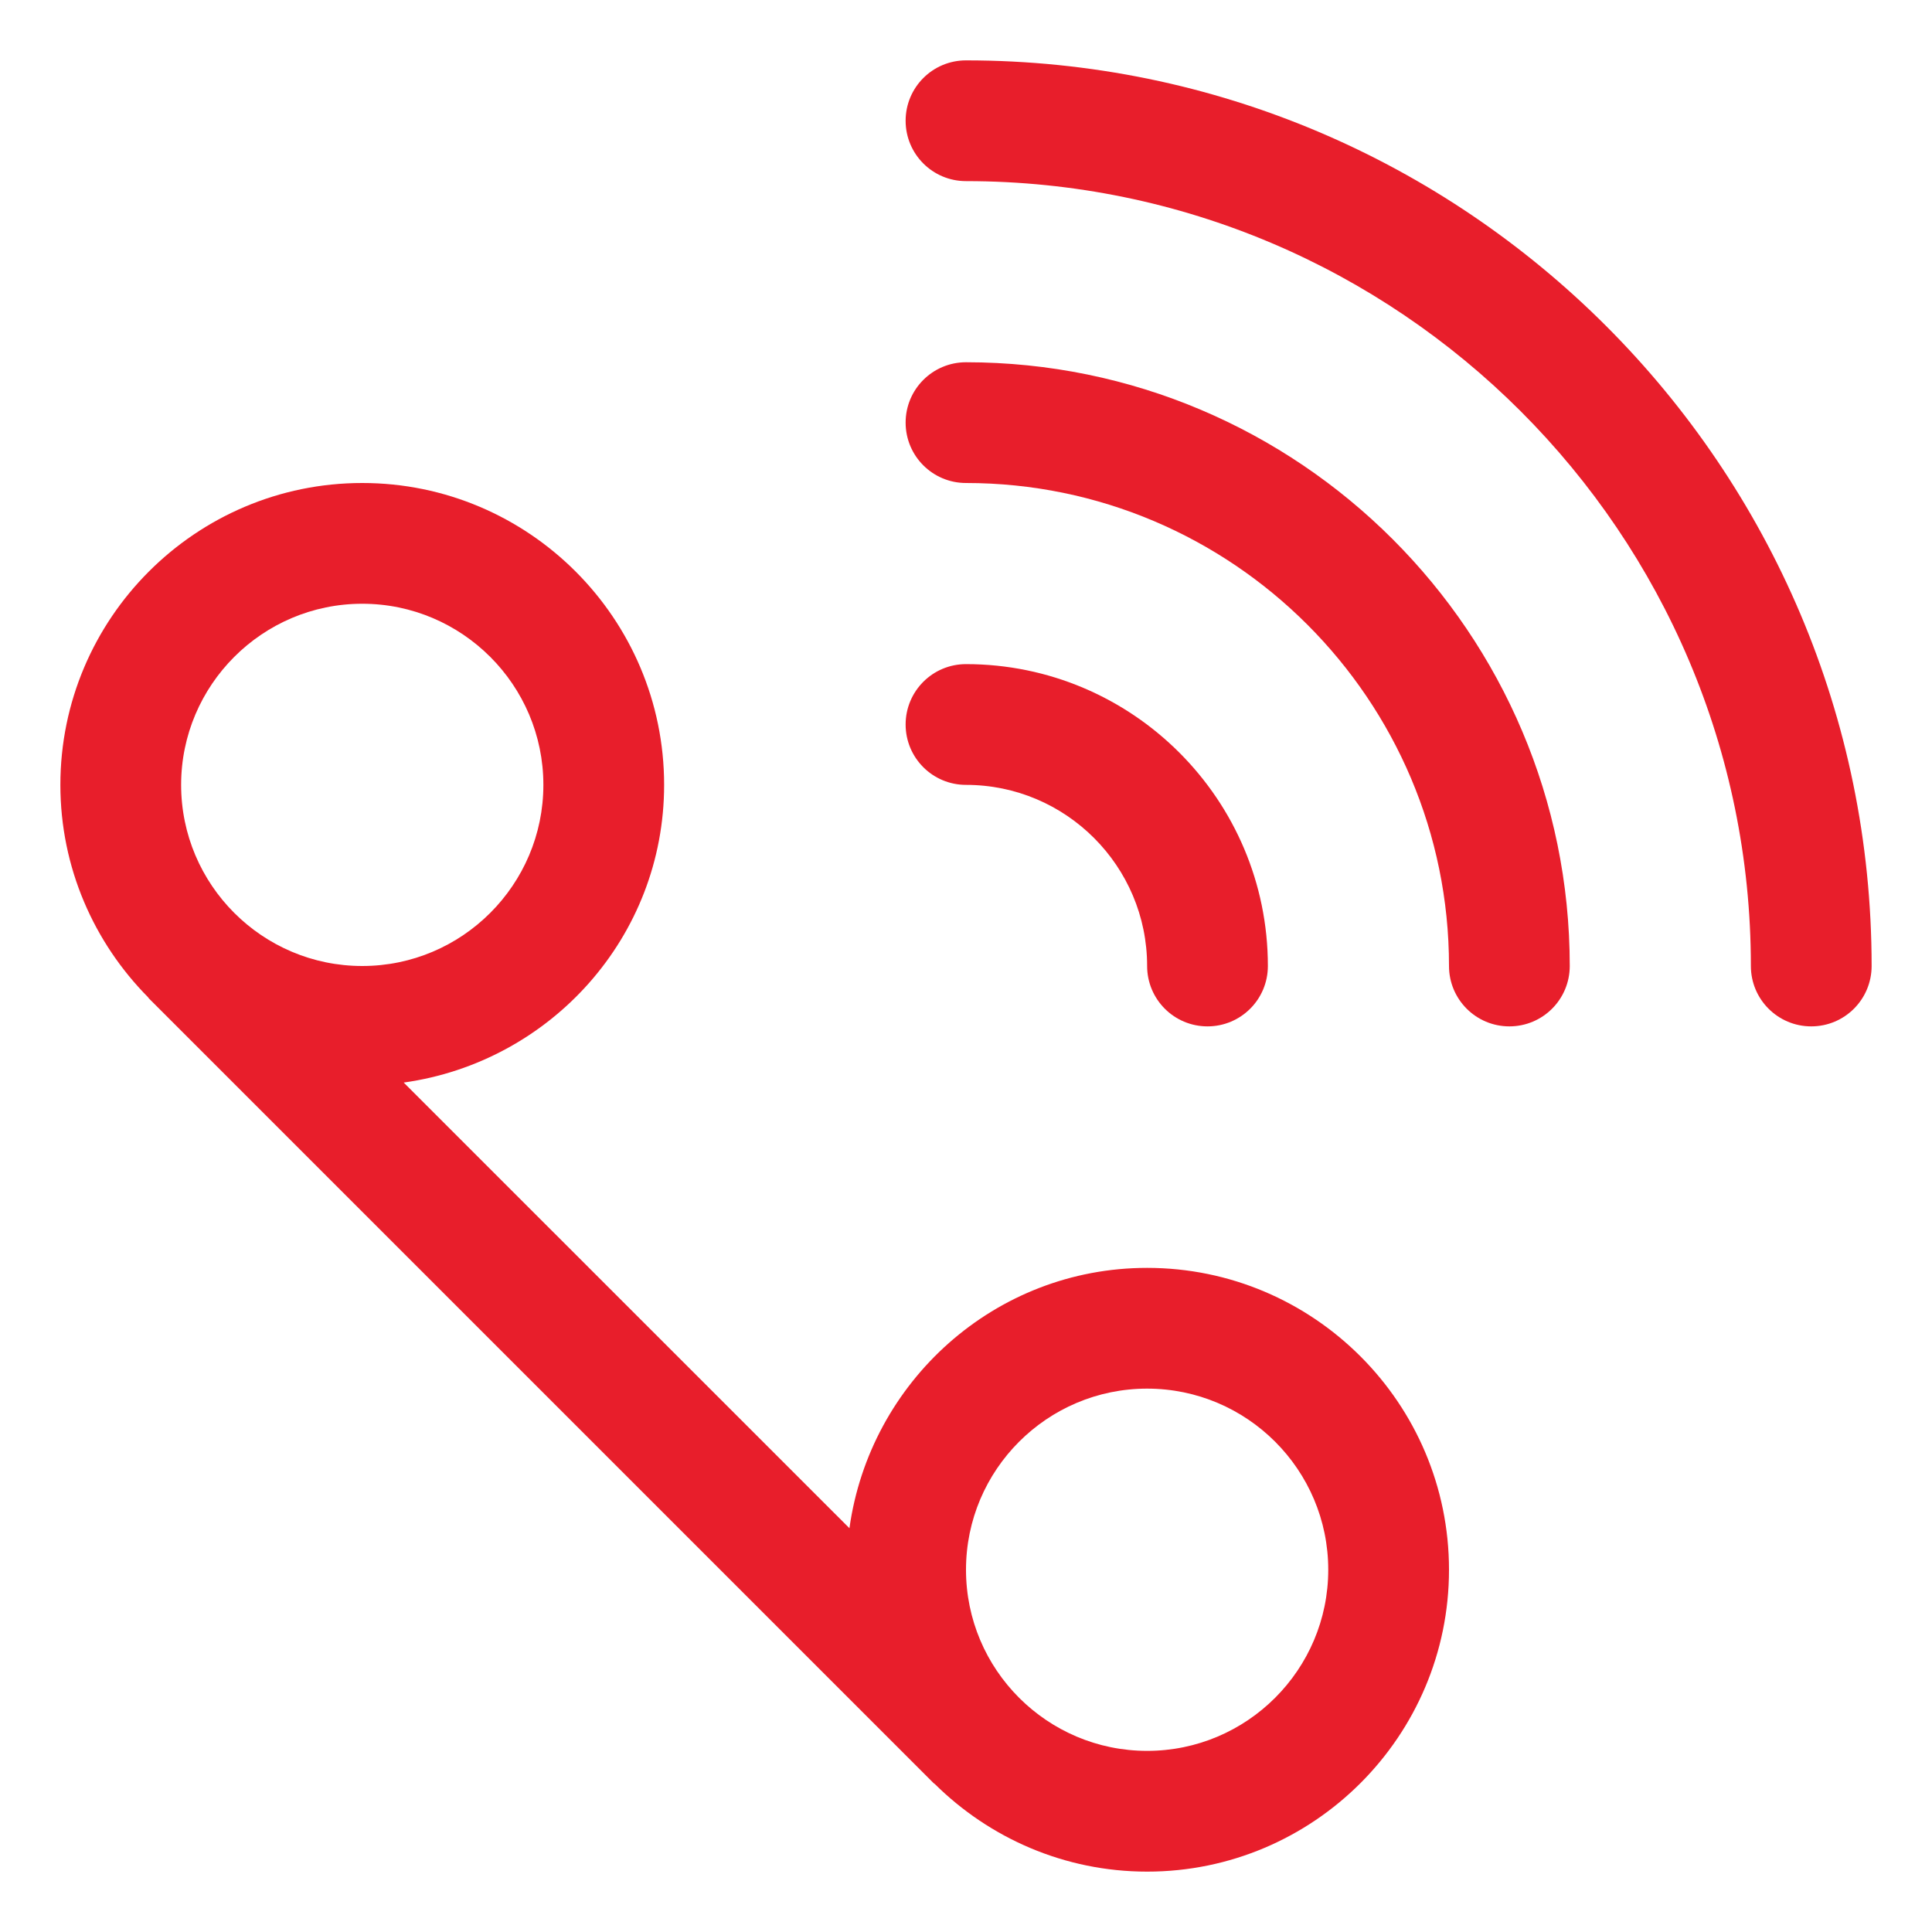 <?xml version="1.0" encoding="UTF-8"?>
<svg width="24px" height="24px" viewBox="0 0 24 24" version="1.1" xmlns="http://www.w3.org/2000/svg" xmlns:xlink="http://www.w3.org/1999/xlink">
    <title>B0D6705A-DDCC-4BA9-91E4-E3403027435F</title>
    <g id="Plantilla-Producto-Seguros---Desktop" stroke="none" stroke-width="1" fill="none" fill-rule="evenodd">
        <g id="Seguro-Auto-Perdida-Total" transform="translate(-114, -351)">
            <g id="Group-2-Copy-4" transform="translate(0, 62)">
                <g id="Group-29" transform="translate(90, 67)">
                    <g id="01.Atomo/buttons/01.desktop-button/01.primary-button/03.outline-button/1-default" transform="translate(0, 210)">
                        <g id="Page-1" transform="translate(24, 12)">
                            <polygon id="Fill-1" points="0 24 24 24 24 0 0 0"></polygon>
                            <g id="Group-10" transform="translate(0.75, 0.75)" fill="#E81E2B">
                                <path d="M13.5,21 C12.259,21 11.25,19.991 11.25,18.75 C11.25,17.509 12.259,16.5 13.5,16.5 C14.741,16.5 15.75,17.509 15.75,18.75 C15.75,19.991 14.741,21 13.5,21 M3.75,6.75 C4.99,6.75 6,7.76 6,9 C6,10.241 4.99,11.25 3.75,11.25 C2.51,11.25 1.5,10.241 1.5,9 C1.5,7.76 2.51,6.75 3.75,6.75 M13.5,15 C11.609,15 10.056,16.412 9.802,18.234 L4.265,12.698 C6.088,12.443 7.5,10.891 7.5,9 C7.5,6.932 5.818,5.25 3.75,5.25 C1.682,5.25 0,6.932 0,9 C0,10.028 0.418,10.96 1.09,11.639 C1.093,11.642 1.095,11.648 1.099,11.652 L10.849,21.402 C10.853,21.406 10.858,21.407 10.862,21.411 C11.541,22.083 12.473,22.5 13.5,22.5 C15.568,22.5 17.25,20.818 17.25,18.75 C17.25,16.682 15.568,15 13.5,15" id="Fill-2"></path>
                                <path d="M11.25,0 C10.835,0 10.5,0.336 10.5,0.75 C10.5,1.164 10.835,1.5 11.25,1.5 C16.626,1.5 21,5.874 21,11.25 C21,11.664 21.335,12 21.75,12 C22.165,12 22.5,11.664 22.5,11.25 C22.5,5.047 17.453,0 11.25,0" id="Fill-4"></path>
                                <path d="M11.25,3.75 C10.835,3.75 10.5,4.086 10.5,4.5 C10.5,4.914 10.835,5.25 11.25,5.25 C14.558,5.25 17.25,7.942 17.25,11.25 C17.25,11.664 17.585,12 18,12 C18.415,12 18.75,11.664 18.75,11.25 C18.75,7.114 15.386,3.75 11.25,3.75" id="Fill-6"></path>
                                <path d="M13.5,11.25 C13.5,11.664 13.835,12 14.25,12 C14.665,12 15,11.664 15,11.25 C15,9.182 13.318,7.5 11.25,7.5 C10.835,7.5 10.5,7.836 10.5,8.25 C10.5,8.664 10.835,9 11.25,9 C12.491,9 13.5,10.009 13.5,11.25" id="Fill-8"></path>
                            </g>
                        </g>
                    </g>
                </g>
            </g>
        </g>
    </g>
</svg>
